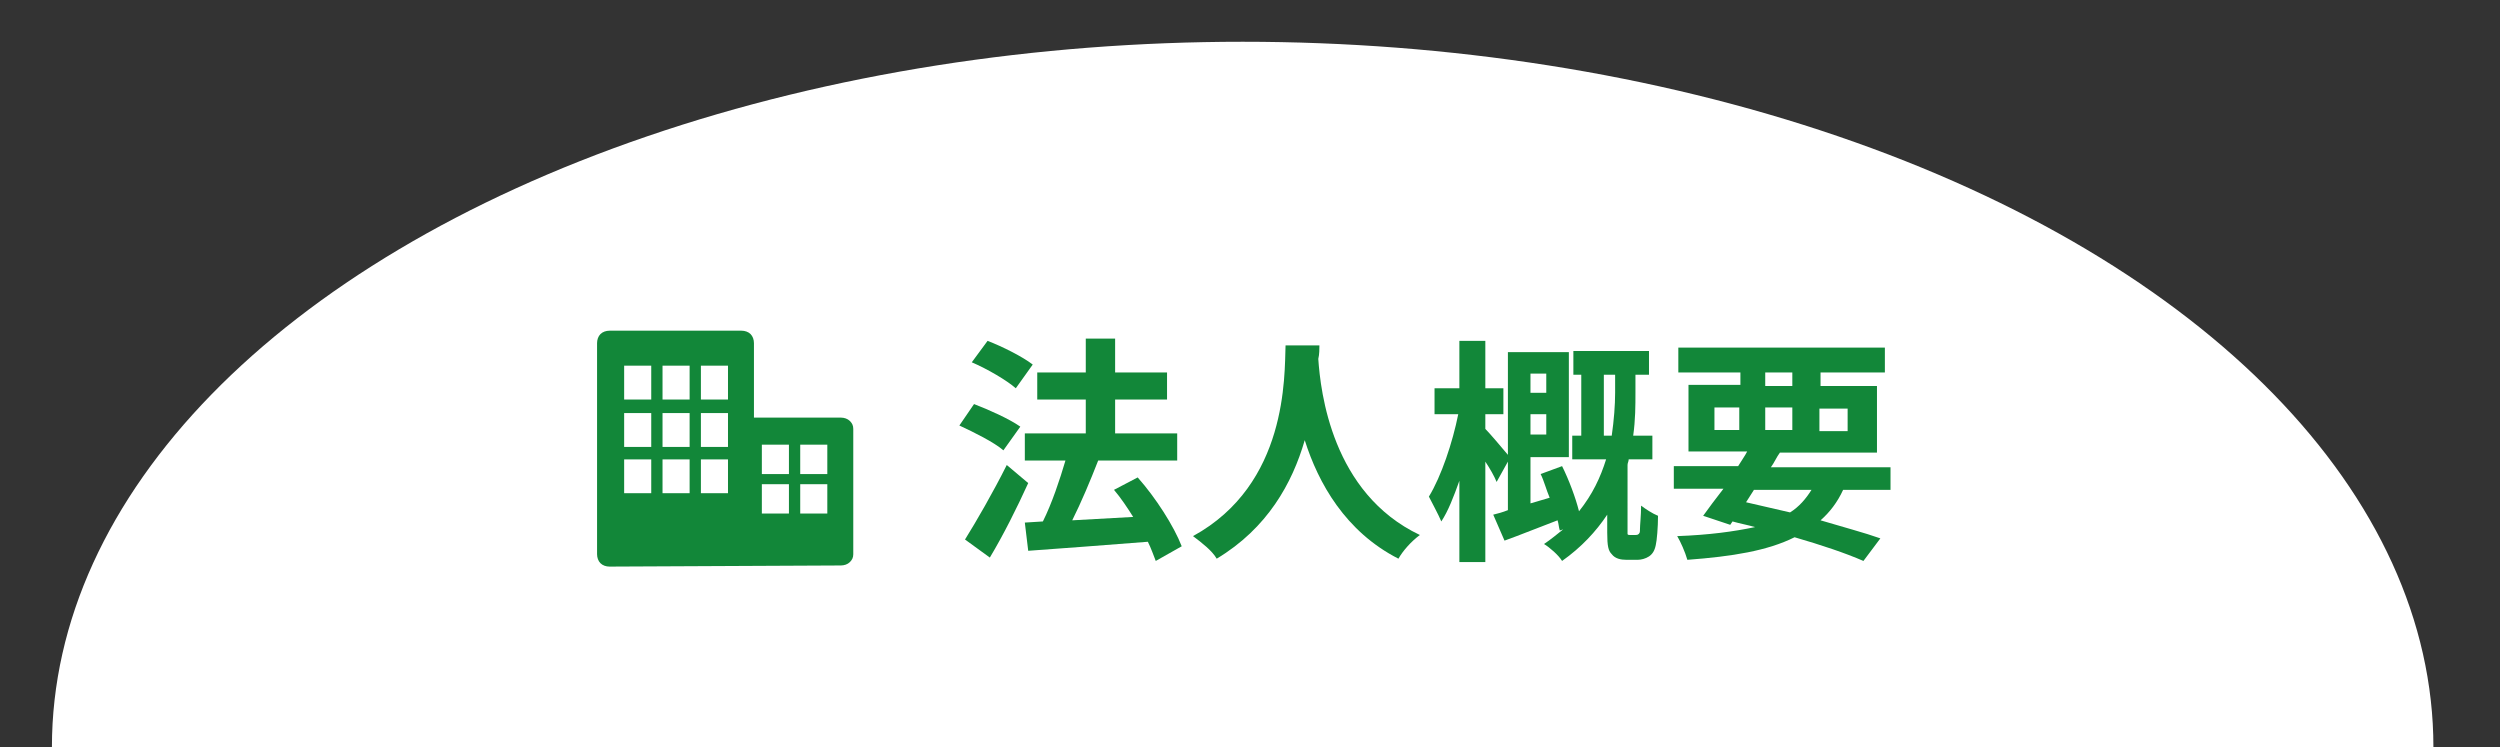 <?xml version="1.0" encoding="utf-8"?>
<!-- Generator: Adobe Illustrator 16.0.0, SVG Export Plug-In . SVG Version: 6.00 Build 0)  -->
<!DOCTYPE svg PUBLIC "-//W3C//DTD SVG 1.1//EN" "http://www.w3.org/Graphics/SVG/1.1/DTD/svg11.dtd">
<svg version="1.1" id="レイヤー_1" xmlns="http://www.w3.org/2000/svg" xmlns:xlink="http://www.w3.org/1999/xlink" x="0px"
	 y="0px" width="221.5px" height="66.2px" viewBox="0 0 221.5 66.2" style="enable-background:new 0 0 221.5 66.2;"
	 xml:space="preserve">
<rect x="0" y="0" width="221.5" height="66.2" fill="#333333" stroke="none"/>
<style type="text/css">
<![CDATA[
	.st0{fill:#128739;}
	.st1{fill:#FFFFFF;stroke:#FFFFFF;stroke-width:0.25;stroke-miterlimit:10;}
	.st2{fill:#FFFFFF;}
	.st3{fill:none;}
	.st4{fill:#333333;}
	.st5{fill:#D87600;}
]]>
</style>
<ellipse class="st2" cx="110.1" cy="66.2" rx="105.5" ry="62.5"/>
<g>
	<g>
		<g>
			<path class="st0" d="M88.9,39.9c-0.8-0.7-2.6-1.6-3.9-2.2l1.3-1.9c1.3,0.5,3.1,1.3,4.1,2L88.9,39.9z M91.1,42.8
				c-1,2.2-2.2,4.6-3.4,6.6l-2.2-1.6c1-1.6,2.5-4.2,3.7-6.6L91.1,42.8z M90,34.4c-0.8-0.7-2.5-1.7-3.9-2.3l1.4-1.9
				c1.3,0.5,3.1,1.4,4,2.1L90,34.4z M102.4,49.7c-0.2-0.5-0.4-1.1-0.7-1.7c-3.8,0.3-7.8,0.6-10.6,0.8l-0.3-2.5l1.6-0.1
				c0.8-1.6,1.5-3.7,2-5.4h-3.6v-2.4h5.4v-3h-4.3v-2.4h4.3v-3h2.6v3h4.6v2.4h-4.6v3h5.5v2.4h-7.1l0.1,0c-0.7,1.8-1.5,3.7-2.3,5.3
				c1.7-0.1,3.5-0.2,5.4-0.3c-0.5-0.8-1.1-1.7-1.7-2.4l2.1-1.1c1.6,1.8,3.2,4.3,3.9,6.1L102.4,49.7z"/>
			<path class="st0" d="M116.9,30.6c0,0.3,0,0.8-0.1,1.2c0.2,2.9,1.2,11.9,9,15.6c-0.8,0.6-1.5,1.4-1.9,2.1
				c-4.7-2.4-7.1-6.7-8.3-10.5c-1.1,3.8-3.3,7.8-7.8,10.5c-0.4-0.7-1.3-1.4-2.1-2c8.4-4.6,8.1-14.2,8.2-16.9H116.9z"/>
			<path class="st0" d="M144.9,47.4c0.1,0,0.2,0,0.3-0.1c0.1-0.1,0.1-0.2,0.1-0.4c0-0.4,0.1-1.2,0.1-2.1c0.4,0.3,1,0.7,1.5,0.9
				c0,1-0.1,2.2-0.2,2.6c-0.1,0.5-0.3,0.8-0.6,1c-0.3,0.2-0.7,0.3-1,0.3h-1c-0.5,0-1-0.1-1.3-0.5c-0.3-0.3-0.4-0.7-0.4-1.9v-1.6
				c-1,1.5-2.3,2.9-4,4.1c-0.3-0.5-1.1-1.2-1.6-1.5c0.6-0.4,1.2-0.9,1.7-1.3l-0.3,0.1c-0.1-0.3-0.1-0.6-0.2-0.9
				c-1.6,0.6-3.3,1.3-4.7,1.8l-1-2.3c0.4-0.1,0.8-0.2,1.3-0.4v-4.3l-1,1.8c-0.2-0.5-0.6-1.2-1-1.8v8.9h-2.3v-7.2
				c-0.5,1.4-1,2.7-1.6,3.6c-0.3-0.7-0.8-1.6-1.1-2.2c1.1-1.8,2.1-4.8,2.6-7.3h-2.1v-2.3h2.2v-4.2h2.3v4.2h1.6v2.3h-1.6v1.3
				c0.4,0.4,1.5,1.7,2,2.3v-9.1h5.4v9.3h-3.4v4.1l1.7-0.5c-0.3-0.7-0.5-1.5-0.8-2.1l1.9-0.7c0.6,1.2,1.2,2.8,1.5,4
				c1.2-1.5,1.9-3,2.4-4.6h-3v-2.1h0.8v-5.4h-0.7v-2.1h6.7v2.1h-1.2v1.6c0,1.1,0,2.4-0.2,3.8h1.7v2.1h-2.1c0,0.2-0.1,0.3-0.1,0.5V47
				c0,0.1,0,0.3,0,0.3c0,0.1,0.1,0.1,0.3,0.1H144.9z M135.6,33.1v1.7h1.4v-1.7H135.6z M137,38.5v-1.8h-1.4v1.8H137z M142.8,38.6
				c0.2-1.4,0.3-2.7,0.3-3.8v-1.6h-1v5.4H142.8z"/>
			<path class="st0" d="M163.3,43.4c-0.5,1.1-1.2,2-2,2.7c2,0.6,3.9,1.1,5.3,1.6l-1.5,2c-1.6-0.7-3.7-1.4-6.1-2.1
				c-2.4,1.2-5.5,1.7-9.5,2c-0.2-0.7-0.6-1.6-0.9-2.1c2.8-0.1,5-0.4,6.9-0.8c-0.7-0.2-1.3-0.3-2-0.5l-0.2,0.3l-2.4-0.8
				c0.5-0.7,1.1-1.5,1.8-2.4h-4.4v-2h5.7c0.3-0.5,0.6-0.9,0.8-1.3h-5.2v-5.9h4.6V33h-5.5v-2.2h18.3V33h-5.7v1.2h5v5.9h-8.6
				c-0.3,0.4-0.5,0.9-0.8,1.3h10.6v2H163.3z M151.9,38.1h2.2v-2h-2.2V38.1z M154.7,44.5c1.3,0.3,2.6,0.6,3.9,0.9
				c0.8-0.5,1.4-1.2,1.9-2h-5.1L154.7,44.5z M156.4,34.2h2.4V33h-2.4V34.2z M158.8,38.1v-2h-2.4v2H158.8z M161.2,36.2v2h2.5v-2
				H161.2z"/>
		</g>
	</g>
	<path class="st0" d="M75.3,37.3c-0.2-0.2-0.5-0.3-0.8-0.3h-7.7v-6.6c0-0.3-0.1-0.6-0.3-0.8c-0.2-0.2-0.5-0.3-0.8-0.3H54
		c-0.3,0-0.6,0.1-0.8,0.3c-0.2,0.2-0.3,0.5-0.3,0.8v18.7c0,0.3,0.1,0.6,0.3,0.8c0.2,0.2,0.5,0.3,0.8,0.3l20.5-0.1
		c0.3,0,0.6-0.1,0.8-0.3s0.3-0.4,0.3-0.7V38C75.6,37.7,75.5,37.5,75.3,37.3z M57.7,43.7h-2.4v-3h2.4V43.7z M57.7,39.6h-2.4v-3h2.4
		V39.6z M57.7,35.4h-2.4v-3h2.4V35.4z M61.1,43.7h-2.4v-3h2.4V43.7z M61.1,39.6h-2.4v-3h2.4V39.6z M61.1,35.4h-2.4v-3h2.4V35.4z
		 M64.5,43.7h-2.4v-3h2.4V43.7z M64.5,39.6h-2.4v-3h2.4V39.6z M64.5,35.4h-2.4v-3h2.4V35.4z M69.9,45.5h-2.4v-2.6h2.4V45.5z
		 M69.9,42h-2.4v-2.6h2.4V42z M73.3,45.5h-2.4v-2.6h2.4V45.5z M73.3,42h-2.4v-2.6h2.4V42z"/>
</g>
</svg>
